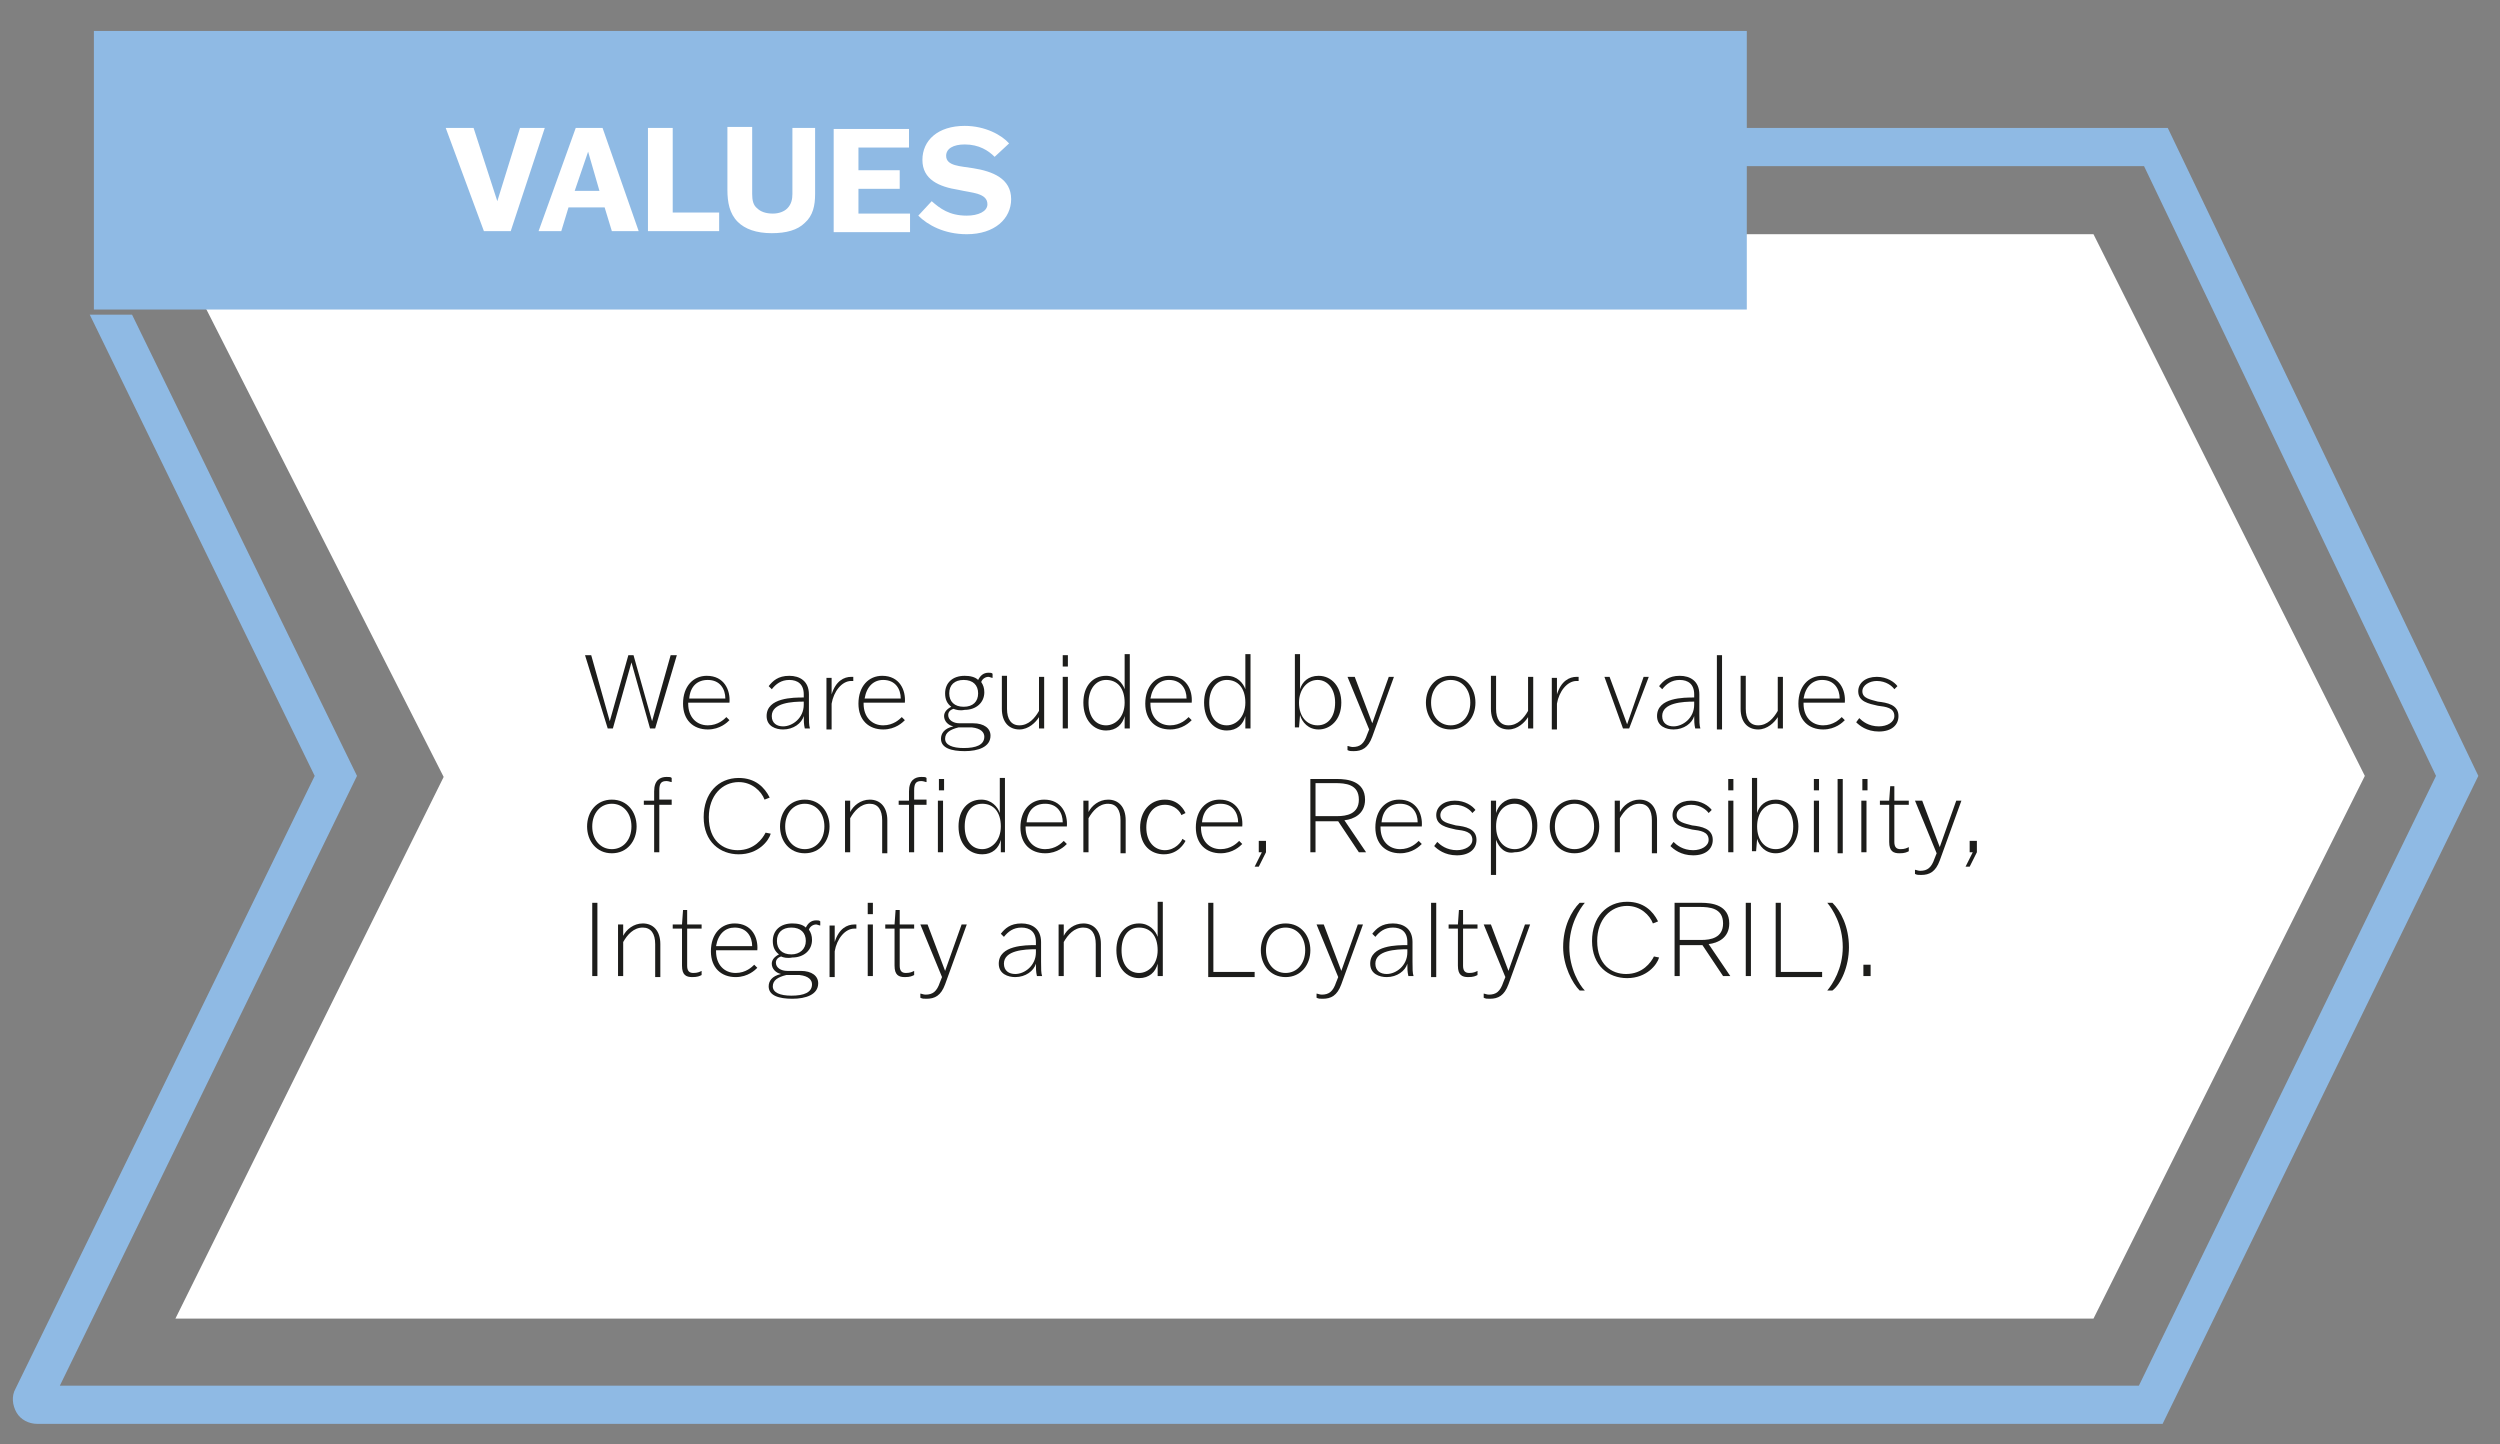 <?xml version="1.0" encoding="utf-8"?>
<!-- Generator: Adobe Illustrator 25.2.3, SVG Export Plug-In . SVG Version: 6.00 Build 0)  -->
<svg version="1.1" id="Capa_1" xmlns="http://www.w3.org/2000/svg" xmlns:xlink="http://www.w3.org/1999/xlink" x="0px" y="0px"
	 viewBox="0 0 242.3 140" style="enable-background:new 0 0 242.3 140;" xml:space="preserve">
<rect x="0" y="0" width="242.3" height="140" fill="#808080" stroke="none"/>
<style type="text/css">
	.st0{fill:#8FBAE4;}
	.st1{fill:#FFFFFF;}
	.st2{fill:#1D1D1B;}
</style>
<g>
	<path class="st0" d="M210.1,12.4H26.2l-0.7,3.7h182.3l28.3,59.1l-28.8,59.1H5.8l28.8-59.1L12.8,30.5H8.7l21.8,44.7l-29,59.4
		c-0.4,0.7-0.3,1.6,0.1,2.3c0.4,0.7,1.2,1.1,2,1.1h206l30.6-62.8L210.1,12.4z"/>
</g>
<polygon class="st1" points="28.2,22.7 202.9,22.7 229.2,75.2 202.9,127.8 17,127.8 43,75.3 16,22.1 "/>
<g>
	<path class="st2" d="M56.7,63.5h0.6l1.8,6.4h0l1.8-6.4h0.5l1.8,6.4h0l1.8-6.4h0.6l-2.1,7.1H63l-1.8-6.4h0l-1.8,6.4h-0.5L56.7,63.5z
		"/>
	<path class="st2" d="M70.7,69.8c-0.2,0.2-0.9,0.9-2.1,0.9c-1.4,0-2.4-0.9-2.4-2.5c0-1.7,1-2.7,2.3-2.7c1.7,0,2.3,1.4,2.2,2.6h-4
		v0.1c0,1.3,0.8,2.1,1.9,2.1c1,0,1.6-0.6,1.8-0.8L70.7,69.8z M66.8,67.7h3.5c0-0.9-0.5-1.8-1.7-1.8C67.6,65.9,66.9,66.5,66.8,67.7z"
		/>
	<path class="st2" d="M74.5,66.5c0.4-0.5,0.9-1,2-1c1,0,1.9,0.5,1.9,1.8v1.9c0,0.7,0,1.1,0.1,1.4H78c-0.1-0.4-0.1-0.8-0.1-1.2h0
		c-0.2,0.7-1,1.3-2,1.3c-0.7,0-1.6-0.3-1.6-1.3c0-1.8,2.6-1.8,3.6-1.8v-0.3c0-1-0.6-1.4-1.4-1.4c-0.8,0-1.3,0.4-1.7,0.9L74.5,66.5z
		 M77.9,68.3V68h0c-1.1,0-3.1,0.1-3.1,1.4c0,0.7,0.5,1,1.1,1C76.8,70.4,77.9,69.6,77.9,68.3z"/>
	<path class="st2" d="M80.1,69.8v-3.2l0-0.9h0.5v1.6h0c0.4-1.3,1.2-1.7,1.9-1.7c0.1,0,0.2,0,0.2,0V66c-0.1,0-0.1,0-0.2,0
		c-0.9,0-1.7,1-1.9,2.2v1.6l0,0.9h-0.5L80.1,69.8z"/>
	<path class="st2" d="M87.7,69.8c-0.2,0.2-0.9,0.9-2.1,0.9c-1.4,0-2.4-0.9-2.4-2.5c0-1.7,1-2.7,2.3-2.7c1.7,0,2.3,1.4,2.2,2.6h-4
		v0.1c0,1.3,0.8,2.1,1.9,2.1c1,0,1.6-0.6,1.8-0.8L87.7,69.8z M83.8,67.7h3.5c0-0.9-0.5-1.8-1.7-1.8C84.7,65.9,84,66.5,83.8,67.7z"/>
	<path class="st2" d="M92.4,68.7c-0.3,0.1-0.5,0.3-0.5,0.6c0,0.5,0.5,0.8,1.1,0.8l1.3,0c1.1,0,1.7,0.5,1.7,1.2
		c0,1.1-1.2,1.5-2.5,1.5c-1.3,0-2.3-0.3-2.3-1.2c0-0.5,0.3-1,1.2-1.2v0c-0.5-0.1-0.9-0.5-0.9-1c0-0.4,0.3-0.7,0.7-0.9
		c-0.4-0.3-0.6-0.7-0.6-1.3c0-1,0.7-1.7,1.9-1.7c0.5,0,1,0.1,1.3,0.4c0.2-0.4,0.5-0.7,1-0.7c0.2,0,0.3,0,0.4,0.1v0.4
		c-0.1,0-0.3-0.1-0.4-0.1c-0.3,0-0.6,0.2-0.7,0.5c0.2,0.3,0.3,0.6,0.3,1c0,1-0.8,1.7-1.9,1.7C93,68.9,92.7,68.8,92.4,68.7z
		 M92.9,70.5c-0.8,0.2-1.3,0.5-1.3,1.1c0,0.6,0.7,0.9,1.8,0.9c1.2,0,2-0.3,2-1.1c0-0.4-0.3-0.8-1.2-0.9L92.9,70.5z M94.8,67.2
		c0-0.8-0.5-1.3-1.4-1.3c-0.9,0-1.4,0.5-1.4,1.3c0,0.8,0.5,1.3,1.4,1.3C94.3,68.5,94.8,68,94.8,67.2z"/>
	<path class="st2" d="M97.6,65.6l0,0.9v2.2c0,1,0.4,1.6,1.2,1.6c0.9,0,1.5-0.7,1.9-1.4v-2.4l0-0.9h0.5l0,0.9v3.2l0,0.9h-0.5v-1.1h0
		c-0.3,0.5-1,1.2-1.9,1.2c-1,0-1.7-0.7-1.7-2v-2.3l0-0.9H97.6z"/>
	<path class="st2" d="M103,70.6l0-0.9v-3.2l0-0.9h0.5l0,0.9v3.2l0,0.9H103z M103,64.6v-1.1h0.5v1.1H103z"/>
	<path class="st2" d="M105,68.1c0-1.6,0.9-2.6,2.2-2.6c1,0,1.6,0.7,1.8,1.3h0v-2.5l0-0.9h0.5l0,0.9v5.4l0,0.9H109v-1.2h0
		c-0.2,0.8-0.8,1.4-1.8,1.4C106,70.8,105,69.8,105,68.1z M105.5,68.1c0,1.4,0.7,2.2,1.7,2.2c0.9,0,1.8-0.8,1.8-2.2v0
		c0-1.4-0.7-2.2-1.8-2.2C106.2,65.9,105.5,66.8,105.5,68.1z"/>
	<path class="st2" d="M115.5,69.8c-0.2,0.2-0.9,0.9-2.1,0.9c-1.4,0-2.4-0.9-2.4-2.5c0-1.7,1-2.7,2.3-2.7c1.7,0,2.3,1.4,2.2,2.6h-4
		v0.1c0,1.3,0.8,2.1,1.9,2.1c1,0,1.6-0.6,1.8-0.8L115.5,69.8z M111.5,67.7h3.5c0-0.9-0.5-1.8-1.7-1.8
		C112.4,65.9,111.7,66.5,111.5,67.7z"/>
	<path class="st2" d="M116.7,68.1c0-1.6,0.9-2.6,2.2-2.6c1,0,1.6,0.7,1.8,1.3h0v-2.5l0-0.9h0.5l0,0.9v5.4l0,0.9h-0.5v-1.2h0
		c-0.2,0.8-0.8,1.4-1.8,1.4C117.7,70.8,116.7,69.8,116.7,68.1z M117.2,68.1c0,1.4,0.7,2.2,1.7,2.2c0.9,0,1.8-0.8,1.8-2.2v0
		c0-1.4-0.7-2.2-1.8-2.2C117.9,65.9,117.2,66.8,117.2,68.1z"/>
	<path class="st2" d="M125.5,70.6l0-0.9v-5.4l0-0.9h0.5l0,0.9v2.5h0c0.2-0.7,0.8-1.3,1.8-1.3c1.3,0,2.2,1.1,2.2,2.6
		c0,1.7-1.1,2.6-2.2,2.6c-1,0-1.6-0.7-1.8-1.4h0l-0.1,1.2H125.5z M125.9,68.1L125.9,68.1c0,1.4,0.8,2.2,1.8,2.2c1,0,1.7-0.8,1.7-2.2
		c0-1.3-0.7-2.2-1.7-2.2C126.7,65.9,125.9,66.8,125.9,68.1z"/>
	<path class="st2" d="M131.3,65.6l1.7,4.5h0l1.6-4.5h0.5l-2.1,5.8c-0.4,1.1-1,1.4-1.8,1.4c-0.3,0-0.4,0-0.6-0.1v-0.4
		c0.1,0,0.3,0.1,0.5,0.1c0.7,0,1.1-0.3,1.4-1.2l0.2-0.5l-2.1-5.1H131.3z"/>
	<path class="st2" d="M138.2,68.1c0-1.4,0.9-2.6,2.4-2.6s2.4,1.2,2.4,2.6c0,1.4-0.9,2.6-2.4,2.6S138.2,69.5,138.2,68.1z M142.5,68.1
		c0-1.3-0.8-2.2-1.9-2.2s-1.9,0.9-1.9,2.2c0,1.3,0.8,2.2,1.9,2.2S142.5,69.4,142.5,68.1z"/>
	<path class="st2" d="M145,65.6l0,0.9v2.2c0,1,0.4,1.6,1.2,1.6c0.9,0,1.5-0.7,1.9-1.4v-2.4l0-0.9h0.5l0,0.9v3.2l0,0.9h-0.5v-1.1h0
		c-0.3,0.5-1,1.2-1.9,1.2c-1,0-1.7-0.7-1.7-2v-2.3l0-0.9H145z"/>
	<path class="st2" d="M150.4,69.8v-3.2l0-0.9h0.5v1.6h0c0.4-1.3,1.2-1.7,1.9-1.7c0.1,0,0.2,0,0.2,0V66c-0.1,0-0.1,0-0.2,0
		c-0.9,0-1.7,1-1.9,2.2v1.6l0,0.9h-0.5L150.4,69.8z"/>
	<path class="st2" d="M155.5,65.6h0.5l1.7,4.6h0l1.6-4.6h0.5l-1.9,5h-0.6L155.5,65.6z"/>
	<path class="st2" d="M160.8,66.5c0.4-0.5,0.9-1,2-1c1,0,1.9,0.5,1.9,1.8v1.9c0,0.7,0,1.1,0.1,1.4h-0.5c-0.1-0.4-0.1-0.8-0.1-1.2h0
		c-0.2,0.7-1,1.3-2,1.3c-0.7,0-1.6-0.3-1.6-1.3c0-1.8,2.6-1.8,3.6-1.8v-0.3c0-1-0.6-1.4-1.4-1.4c-0.8,0-1.3,0.4-1.7,0.9L160.8,66.5z
		 M164.2,68.3V68h0c-1.1,0-3.1,0.1-3.1,1.4c0,0.7,0.5,1,1.1,1C163.1,70.4,164.2,69.6,164.2,68.3z"/>
	<path class="st2" d="M166.9,69.8l0,0.9h-0.5l0-0.9v-5.4l0-0.9h0.5l0,0.9V69.8z"/>
	<path class="st2" d="M169.2,65.6l0,0.9v2.2c0,1,0.4,1.6,1.2,1.6c0.9,0,1.5-0.7,1.9-1.4v-2.4l0-0.9h0.5l0,0.9v3.2l0,0.9h-0.5v-1.1h0
		c-0.3,0.5-1,1.2-1.9,1.2c-1,0-1.7-0.7-1.7-2v-2.3l0-0.9H169.2z"/>
	<path class="st2" d="M178.8,69.8c-0.2,0.2-0.9,0.9-2.1,0.9c-1.4,0-2.4-0.9-2.4-2.5c0-1.7,1-2.7,2.3-2.7c1.7,0,2.3,1.4,2.2,2.6h-4
		v0.1c0,1.3,0.8,2.1,1.9,2.1c1,0,1.6-0.6,1.8-0.8L178.8,69.8z M174.8,67.7h3.5c0-0.9-0.5-1.8-1.7-1.8
		C175.7,65.9,175,66.5,174.8,67.7z"/>
	<path class="st2" d="M180.2,69.6c0.3,0.3,0.9,0.8,1.9,0.8c0.8,0,1.5-0.4,1.5-1c0-0.8-0.8-0.9-1.6-1c-0.9-0.2-1.9-0.4-1.9-1.4
		c0-0.8,0.7-1.4,1.8-1.4c1,0,1.7,0.5,2,0.9l-0.3,0.3c-0.2-0.3-0.8-0.8-1.7-0.8c-0.7,0-1.4,0.4-1.4,1c0,0.7,0.8,0.8,1.5,1
		c0.9,0.1,2,0.3,2,1.4c0,0.9-0.7,1.5-1.9,1.5c-1.2,0-1.9-0.6-2.2-0.9L180.2,69.6z"/>
</g>
<g>
	<path class="st2" d="M56.9,80.1c0-1.4,0.9-2.6,2.4-2.6s2.4,1.2,2.4,2.6c0,1.4-0.9,2.6-2.4,2.6S56.9,81.5,56.9,80.1z M61.2,80.1
		c0-1.3-0.8-2.2-1.9-2.2s-1.9,0.9-1.9,2.2c0,1.3,0.8,2.2,1.9,2.2S61.2,81.4,61.2,80.1z"/>
	<path class="st2" d="M62.4,77.6h1v-0.9c0-1.1,0.6-1.4,1.2-1.4c0.3,0,0.4,0,0.5,0.1v0.4c-0.1,0-0.3-0.1-0.5-0.1
		c-0.5,0-0.7,0.2-0.7,0.9v0.9h1.2V78h-1.2v3.7l0,0.9h-0.5l0-0.9V78h-1V77.6z"/>
	<path class="st2" d="M74.7,80.8c-0.2,0.7-1.2,2-3.1,2c-1.8,0-3.4-1.2-3.4-3.6c0-2.3,1.4-3.8,3.4-3.8c1.6,0,2.5,0.9,3,1.9l-0.5,0.2
		c-0.3-0.8-1.2-1.7-2.5-1.7c-1.6,0-2.9,1.3-2.9,3.4c0,2.3,1.4,3.2,2.8,3.2c1.6,0,2.4-1.1,2.7-1.7L74.7,80.8z"/>
	<path class="st2" d="M75.6,80.1c0-1.4,0.9-2.6,2.4-2.6s2.4,1.2,2.4,2.6c0,1.4-0.9,2.6-2.4,2.6S75.6,81.5,75.6,80.1z M79.9,80.1
		c0-1.3-0.8-2.2-1.9-2.2s-1.9,0.9-1.9,2.2c0,1.3,0.8,2.2,1.9,2.2S79.9,81.4,79.9,80.1z"/>
	<path class="st2" d="M85.5,82.6l0-0.9v-2.2c0-1-0.4-1.6-1.2-1.6c-0.9,0-1.5,0.7-1.9,1.4v2.4l0,0.9h-0.5l0-0.9v-3.2l0-0.9h0.5v1.1h0
		c0.3-0.6,1-1.2,1.9-1.2c1,0,1.7,0.7,1.7,2v2.3l0,0.9H85.5z"/>
	<path class="st2" d="M87.1,77.6h1v-0.9c0-1.1,0.6-1.4,1.2-1.4c0.3,0,0.4,0,0.5,0.1v0.4c-0.1,0-0.3-0.1-0.5-0.1
		c-0.5,0-0.7,0.2-0.7,0.9v0.9h1.2V78h-1.2v3.7l0,0.9h-0.5l0-0.9V78h-1V77.6z"/>
	<path class="st2" d="M90.9,82.6l0-0.9v-3.2l0-0.9h0.5l0,0.9v3.2l0,0.9H90.9z M91,76.6v-1.1h0.5v1.1H91z"/>
	<path class="st2" d="M92.9,80.1c0-1.6,0.9-2.6,2.2-2.6c1,0,1.6,0.7,1.8,1.3h0v-2.5l0-0.9h0.5l0,0.9v5.4l0,0.9H97v-1.2h0
		c-0.2,0.8-0.8,1.4-1.8,1.4C93.9,82.8,92.9,81.8,92.9,80.1z M93.5,80.1c0,1.4,0.7,2.2,1.7,2.2c0.9,0,1.8-0.8,1.8-2.2v0
		c0-1.4-0.7-2.2-1.8-2.2C94.1,77.9,93.5,78.8,93.5,80.1z"/>
	<path class="st2" d="M103.4,81.8c-0.2,0.2-0.9,0.9-2.1,0.9c-1.4,0-2.4-0.9-2.4-2.5c0-1.7,1-2.7,2.3-2.7c1.7,0,2.3,1.4,2.2,2.6h-4
		v0.1c0,1.3,0.8,2.1,1.9,2.1c1,0,1.6-0.6,1.8-0.8L103.4,81.8z M99.5,79.7h3.5c0-0.9-0.5-1.8-1.7-1.8C100.3,77.9,99.6,78.5,99.5,79.7
		z"/>
	<path class="st2" d="M108.6,82.6l0-0.9v-2.2c0-1-0.4-1.6-1.2-1.6c-0.9,0-1.5,0.7-1.9,1.4v2.4l0,0.9H105l0-0.9v-3.2l0-0.9h0.5v1.1h0
		c0.3-0.6,1-1.2,1.9-1.2c1,0,1.7,0.7,1.7,2v2.3l0,0.9H108.6z"/>
	<path class="st2" d="M114.9,81.5c-0.1,0.2-0.7,1.3-2.1,1.3c-1.2,0-2.3-0.8-2.3-2.6c0-1.5,0.9-2.7,2.4-2.7c1.4,0,1.9,1.1,2,1.3
		l-0.4,0.2c-0.1-0.3-0.6-1-1.6-1c-1.1,0-1.8,0.9-1.8,2.2c0,1.4,0.8,2.2,1.8,2.2c1,0,1.6-0.8,1.7-1.1L114.9,81.5z"/>
	<path class="st2" d="M120.4,81.8c-0.2,0.2-0.9,0.9-2.1,0.9c-1.4,0-2.4-0.9-2.4-2.5c0-1.7,1-2.7,2.3-2.7c1.7,0,2.3,1.4,2.2,2.6h-4
		v0.1c0,1.3,0.8,2.1,1.9,2.1c1,0,1.6-0.6,1.8-0.8L120.4,81.8z M116.5,79.7h3.5c0-0.9-0.5-1.8-1.7-1.8
		C117.3,77.9,116.6,78.5,116.5,79.7z"/>
	<path class="st2" d="M122,81.5h0.7v1.1l-0.7,1.4h-0.4l0.7-1.4H122V81.5z"/>
	<path class="st2" d="M131.7,82.6l-2-3h-2.2v2.1l0,0.9H127l0-0.9v-5.3l0-0.9h2.6c1,0,2.7,0.2,2.7,2c0,1.4-1.1,1.9-2,2l2.1,3.1v0
		H131.7z M127.5,79.1h2.1c0.9,0,2.1-0.2,2.1-1.6c0-1.5-1.3-1.6-2.3-1.6h-1.9V79.1z"/>
	<path class="st2" d="M137.8,81.8c-0.2,0.2-0.9,0.9-2.1,0.9c-1.4,0-2.4-0.9-2.4-2.5c0-1.7,1-2.7,2.3-2.7c1.7,0,2.3,1.4,2.2,2.6h-4
		v0.1c0,1.3,0.8,2.1,1.9,2.1c1,0,1.6-0.6,1.8-0.8L137.8,81.8z M133.9,79.7h3.5c0-0.9-0.5-1.8-1.7-1.8
		C134.7,77.9,134,78.5,133.9,79.7z"/>
	<path class="st2" d="M139.3,81.6c0.3,0.3,0.9,0.8,1.9,0.8c0.8,0,1.5-0.4,1.5-1c0-0.8-0.8-0.9-1.6-1c-0.9-0.2-1.9-0.4-1.9-1.4
		c0-0.8,0.7-1.4,1.8-1.4c1,0,1.7,0.5,2,0.9l-0.3,0.3c-0.2-0.3-0.8-0.8-1.7-0.8c-0.7,0-1.4,0.4-1.4,1c0,0.7,0.8,0.8,1.5,1
		c0.9,0.1,2,0.3,2,1.4c0,0.9-0.7,1.5-1.9,1.5c-1.2,0-1.9-0.6-2.2-0.9L139.3,81.6z"/>
	<path class="st2" d="M145,81.4L145,81.4l0,2.5l0,0.9h-0.5l0-0.9v-5.4l0-0.9h0.5v1.2h0c0.2-0.7,0.8-1.4,1.8-1.4
		c1.3,0,2.2,1.1,2.2,2.6c0,1.7-1,2.6-2.2,2.6C145.9,82.8,145.3,82.2,145,81.4z M145,80.1L145,80.1c0,1.4,0.8,2.2,1.8,2.2
		c1,0,1.7-0.8,1.7-2.2c0-1.3-0.7-2.2-1.7-2.2C145.7,77.9,145,78.8,145,80.1z"/>
	<path class="st2" d="M150.2,80.1c0-1.4,0.9-2.6,2.4-2.6s2.4,1.2,2.4,2.6c0,1.4-0.9,2.6-2.4,2.6S150.2,81.5,150.2,80.1z M154.5,80.1
		c0-1.3-0.8-2.2-1.9-2.2s-1.9,0.9-1.9,2.2c0,1.3,0.8,2.2,1.9,2.2S154.5,81.4,154.5,80.1z"/>
	<path class="st2" d="M160.1,82.6l0-0.9v-2.2c0-1-0.4-1.6-1.2-1.6c-0.9,0-1.5,0.7-1.9,1.4v2.4l0,0.9h-0.5l0-0.9v-3.2l0-0.9h0.5v1.1
		h0c0.3-0.6,1-1.2,1.9-1.2c1,0,1.7,0.7,1.7,2v2.3l0,0.9H160.1z"/>
	<path class="st2" d="M162.2,81.6c0.3,0.3,0.9,0.8,1.9,0.8c0.8,0,1.5-0.4,1.5-1c0-0.8-0.8-0.9-1.6-1c-0.9-0.2-1.9-0.4-1.9-1.4
		c0-0.8,0.7-1.4,1.8-1.4c1,0,1.7,0.5,2,0.9l-0.3,0.3c-0.2-0.3-0.8-0.8-1.7-0.8c-0.7,0-1.4,0.4-1.4,1c0,0.7,0.8,0.8,1.5,1
		c0.9,0.1,2,0.3,2,1.4c0,0.9-0.7,1.5-1.9,1.5c-1.2,0-1.9-0.6-2.2-0.9L162.2,81.6z"/>
	<path class="st2" d="M167.5,82.6l0-0.9v-3.2l0-0.9h0.5l0,0.9v3.2l0,0.9H167.5z M167.5,76.6v-1.1h0.5v1.1H167.5z"/>
	<path class="st2" d="M169.8,82.6l0-0.9v-5.4l0-0.9h0.5l0,0.9v2.5h0c0.2-0.7,0.8-1.3,1.8-1.3c1.3,0,2.2,1.1,2.2,2.6
		c0,1.7-1.1,2.6-2.2,2.6c-1,0-1.6-0.7-1.8-1.4h0l-0.1,1.2H169.8z M170.3,80.1L170.3,80.1c0,1.4,0.8,2.2,1.8,2.2c1,0,1.7-0.8,1.7-2.2
		c0-1.3-0.7-2.2-1.7-2.2C171,77.9,170.3,78.8,170.3,80.1z"/>
	<path class="st2" d="M175.8,82.6l0-0.9v-3.2l0-0.9h0.5l0,0.9v3.2l0,0.9H175.8z M175.8,76.6v-1.1h0.5v1.1H175.8z"/>
	<path class="st2" d="M178.6,81.8l0,0.9h-0.5l0-0.9v-5.4l0-0.9h0.5l0,0.9V81.8z"/>
	<path class="st2" d="M180.4,82.6l0-0.9v-3.2l0-0.9h0.5l0,0.9v3.2l0,0.9H180.4z M180.5,76.6v-1.1h0.5v1.1H180.5z"/>
	<path class="st2" d="M185,78h-1.4v3.6c0,0.5,0.2,0.7,0.6,0.7c0.4,0,0.6-0.1,0.8-0.2v0.4c-0.2,0.1-0.4,0.2-0.9,0.2
		c-0.6,0-1-0.2-1-1.1V78h-0.9v-0.4h0.9l0.1-1.4h0.4v1.4h1.4V78z"/>
	<path class="st2" d="M186.3,77.6l1.7,4.5h0l1.6-4.5h0.5l-2.1,5.8c-0.4,1.1-1,1.4-1.8,1.4c-0.3,0-0.4,0-0.6-0.1v-0.4
		c0.1,0,0.3,0.1,0.5,0.1c0.7,0,1.1-0.3,1.4-1.2l0.2-0.5l-2.1-5.1H186.3z"/>
	<path class="st2" d="M190.9,81.5h0.7v1.1l-0.7,1.4h-0.4l0.7-1.4h-0.3V81.5z"/>
</g>
<g>
	<path class="st2" d="M57.4,94.6l0-0.9v-5.3l0-0.9h0.5l0,0.9v5.3l0,0.9H57.4z"/>
	<path class="st2" d="M63.5,94.6l0-0.9v-2.2c0-1-0.4-1.6-1.2-1.6c-0.9,0-1.5,0.7-1.9,1.4v2.4l0,0.9h-0.5l0-0.9v-3.2l0-0.9h0.5v1.1h0
		c0.3-0.6,1-1.2,1.9-1.2c1,0,1.7,0.7,1.7,2v2.3l0,0.9H63.5z"/>
	<path class="st2" d="M68,90h-1.4v3.6c0,0.5,0.2,0.7,0.6,0.7c0.4,0,0.6-0.1,0.8-0.2v0.4c-0.2,0.1-0.4,0.2-0.9,0.2
		c-0.6,0-1-0.2-1-1.1V90h-0.9v-0.4h0.9l0.1-1.4h0.4v1.4H68V90z"/>
	<path class="st2" d="M73.4,93.8c-0.2,0.2-0.9,0.9-2.1,0.9c-1.4,0-2.4-0.9-2.4-2.5c0-1.7,1-2.7,2.3-2.7c1.7,0,2.3,1.4,2.2,2.6h-4
		v0.1c0,1.3,0.8,2.1,1.9,2.1c1,0,1.6-0.6,1.8-0.8L73.4,93.8z M69.4,91.7h3.5c0-0.9-0.5-1.8-1.7-1.8C70.3,89.9,69.6,90.5,69.4,91.7z"
		/>
	<path class="st2" d="M75.7,92.7c-0.3,0.1-0.5,0.3-0.5,0.6c0,0.5,0.5,0.8,1.1,0.8l1.3,0c1.1,0,1.7,0.5,1.7,1.2
		c0,1.1-1.2,1.5-2.5,1.5c-1.3,0-2.3-0.3-2.3-1.2c0-0.5,0.3-1,1.2-1.2v0c-0.5-0.1-0.9-0.5-0.9-1c0-0.4,0.3-0.7,0.7-0.9
		c-0.4-0.3-0.6-0.7-0.6-1.3c0-1,0.7-1.7,1.9-1.7c0.5,0,1,0.1,1.3,0.4c0.2-0.4,0.5-0.7,1-0.7c0.2,0,0.3,0,0.4,0.1v0.4
		c-0.1,0-0.3-0.1-0.4-0.1c-0.3,0-0.6,0.2-0.7,0.5c0.2,0.3,0.3,0.6,0.3,1c0,1-0.8,1.7-1.9,1.7C76.3,92.9,75.9,92.8,75.7,92.7z
		 M76.2,94.5c-0.8,0.2-1.3,0.5-1.3,1.1c0,0.6,0.7,0.9,1.8,0.9c1.2,0,2-0.3,2-1.1c0-0.4-0.3-0.8-1.2-0.9L76.2,94.5z M78.1,91.2
		c0-0.8-0.5-1.3-1.4-1.3c-0.9,0-1.4,0.5-1.4,1.3c0,0.8,0.5,1.3,1.4,1.3C77.5,92.5,78.1,92,78.1,91.2z"/>
	<path class="st2" d="M80.4,93.8v-3.2l0-0.9h0.5v1.6h0c0.4-1.3,1.2-1.7,1.9-1.7c0.1,0,0.2,0,0.2,0V90c-0.1,0-0.1,0-0.2,0
		c-0.9,0-1.7,1-1.9,2.2v1.6l0,0.9h-0.5L80.4,93.8z"/>
	<path class="st2" d="M84.1,94.6l0-0.9v-3.2l0-0.9h0.5l0,0.9v3.2l0,0.9H84.1z M84.1,88.6v-1.1h0.5v1.1H84.1z"/>
	<path class="st2" d="M88.6,90h-1.4v3.6c0,0.5,0.2,0.7,0.6,0.7c0.4,0,0.6-0.1,0.8-0.2v0.4c-0.2,0.1-0.4,0.2-0.9,0.2
		c-0.6,0-1-0.2-1-1.1V90h-0.9v-0.4h0.9l0.1-1.4h0.4v1.4h1.4V90z"/>
	<path class="st2" d="M89.9,89.6l1.7,4.5h0l1.6-4.5h0.5l-2.1,5.8c-0.4,1.1-1,1.4-1.8,1.4c-0.3,0-0.4,0-0.6-0.1v-0.4
		c0.1,0,0.3,0.1,0.5,0.1c0.7,0,1.1-0.3,1.4-1.2l0.2-0.5l-2.1-5.1H89.9z"/>
	<path class="st2" d="M97,90.5c0.4-0.5,0.9-1,2-1c1,0,1.9,0.5,1.9,1.8v1.9c0,0.7,0,1.1,0.1,1.4h-0.5c-0.1-0.4-0.1-0.8-0.1-1.2h0
		c-0.2,0.7-1,1.3-2,1.3c-0.7,0-1.6-0.3-1.6-1.3c0-1.8,2.6-1.8,3.6-1.8v-0.3c0-1-0.6-1.4-1.4-1.4c-0.8,0-1.3,0.4-1.7,0.9L97,90.5z
		 M100.4,92.3V92h0c-1.1,0-3.1,0.1-3.1,1.4c0,0.7,0.5,1,1.1,1C99.3,94.4,100.4,93.6,100.4,92.3z"/>
	<path class="st2" d="M106.2,94.6l0-0.9v-2.2c0-1-0.4-1.6-1.2-1.6c-0.9,0-1.5,0.7-1.9,1.4v2.4l0,0.9h-0.5l0-0.9v-3.2l0-0.9h0.5v1.1
		h0c0.3-0.6,1-1.2,1.9-1.2c1,0,1.7,0.7,1.7,2v2.3l0,0.9H106.2z"/>
	<path class="st2" d="M108.2,92.1c0-1.6,0.9-2.6,2.2-2.6c1,0,1.6,0.7,1.8,1.3h0v-2.5l0-0.9h0.5l0,0.9v5.4l0,0.9h-0.5v-1.2h0
		c-0.2,0.8-0.8,1.4-1.8,1.4C109.2,94.8,108.2,93.8,108.2,92.1z M108.7,92.1c0,1.4,0.7,2.2,1.7,2.2c0.9,0,1.8-0.8,1.8-2.2v0
		c0-1.4-0.7-2.2-1.8-2.2C109.3,89.9,108.7,90.8,108.7,92.1z"/>
	<path class="st2" d="M117.1,94.6l0-0.9v-5.3l0-0.9h0.5l0,0.9v5.8h4v0.5H117.1z"/>
	<path class="st2" d="M122.2,92.1c0-1.4,0.9-2.6,2.4-2.6s2.4,1.2,2.4,2.6c0,1.4-0.9,2.6-2.4,2.6S122.2,93.5,122.2,92.1z M126.5,92.1
		c0-1.3-0.8-2.2-1.9-2.2s-1.9,0.9-1.9,2.2c0,1.3,0.8,2.2,1.9,2.2S126.5,93.4,126.5,92.1z"/>
	<path class="st2" d="M128.3,89.6l1.7,4.5h0l1.6-4.5h0.5l-2.1,5.8c-0.4,1.1-1,1.4-1.8,1.4c-0.3,0-0.4,0-0.6-0.1v-0.4
		c0.1,0,0.3,0.1,0.5,0.1c0.7,0,1.1-0.3,1.4-1.2l0.2-0.5l-2.1-5.1H128.3z"/>
	<path class="st2" d="M133,90.5c0.4-0.5,0.9-1,2-1c1,0,1.9,0.5,1.9,1.8v1.9c0,0.7,0,1.1,0.1,1.4h-0.5c-0.1-0.4-0.1-0.8-0.1-1.2h0
		c-0.2,0.7-1,1.3-2,1.3c-0.7,0-1.6-0.3-1.6-1.3c0-1.8,2.6-1.8,3.6-1.8v-0.3c0-1-0.6-1.4-1.4-1.4c-0.8,0-1.3,0.4-1.7,0.9L133,90.5z
		 M136.4,92.3V92h0c-1.1,0-3.1,0.1-3.1,1.4c0,0.7,0.5,1,1.1,1C135.3,94.4,136.4,93.6,136.4,92.3z"/>
	<path class="st2" d="M139.2,93.8l0,0.9h-0.5l0-0.9v-5.4l0-0.9h0.5l0,0.9V93.8z"/>
	<path class="st2" d="M143.2,90h-1.4v3.6c0,0.5,0.2,0.7,0.6,0.7c0.4,0,0.6-0.1,0.8-0.2v0.4c-0.2,0.1-0.4,0.2-0.9,0.2
		c-0.6,0-1-0.2-1-1.1V90h-0.9v-0.4h0.9l0.1-1.4h0.4v1.4h1.4V90z"/>
	<path class="st2" d="M144.5,89.6l1.7,4.5h0l1.6-4.5h0.5l-2.1,5.8c-0.4,1.1-1,1.4-1.8,1.4c-0.3,0-0.4,0-0.6-0.1v-0.4
		c0.1,0,0.3,0.1,0.5,0.1c0.7,0,1.1-0.3,1.4-1.2l0.2-0.5l-2.1-5.1H144.5z"/>
	<path class="st2" d="M153.1,96c-0.7-0.7-1.6-2.4-1.6-4.2c0-2,0.8-3.5,1.6-4.3h0.5c-0.5,0.6-1.5,2.1-1.5,4.3c0,2.1,1,3.7,1.5,4.2
		H153.1z"/>
	<path class="st2" d="M160.8,92.8c-0.2,0.7-1.2,2-3.1,2c-1.8,0-3.4-1.2-3.4-3.6c0-2.3,1.4-3.8,3.4-3.8c1.6,0,2.5,0.9,3,1.9l-0.5,0.2
		c-0.3-0.8-1.2-1.7-2.5-1.7c-1.6,0-2.9,1.3-2.9,3.4c0,2.3,1.4,3.2,2.8,3.2c1.6,0,2.4-1.1,2.7-1.7L160.8,92.8z"/>
	<path class="st2" d="M167,94.6l-2-3h-2.2v2.1l0,0.9h-0.5l0-0.9v-5.3l0-0.9h2.6c1,0,2.7,0.2,2.7,2c0,1.4-1.1,1.9-2,2l2.1,3.1v0H167z
		 M162.8,91.1h2.1c0.9,0,2.1-0.2,2.1-1.6c0-1.5-1.3-1.6-2.3-1.6h-1.9V91.1z"/>
	<path class="st2" d="M169.2,94.6l0-0.9v-5.3l0-0.9h0.5l0,0.9v5.3l0,0.9H169.2z"/>
	<path class="st2" d="M172.1,94.6l0-0.9v-5.3l0-0.9h0.5l0,0.9v5.8h4v0.5H172.1z"/>
	<path class="st2" d="M177.1,96c0.5-0.6,1.5-2.1,1.5-4.2c0-2.2-1-3.7-1.5-4.3h0.5c0.8,0.8,1.6,2.3,1.6,4.3c0,1.9-0.8,3.6-1.6,4.2
		H177.1z"/>
	<path class="st2" d="M180.6,93.5h0.7v1.1h-0.7V93.5z"/>
</g>
<rect x="9.1" y="3" class="st0" width="160.2" height="27"/>
<g>
	<path class="st1" d="M43.2,12.4h2.7l2.3,7.1h0l2.2-7.1h2.4l-3.3,10h-2.6L43.2,12.4z"/>
	<path class="st1" d="M54.4,22.4h-2.2l3.6-10h2.6l3.5,10h-2.6l-0.7-2.3h-3.5L54.4,22.4z M55.7,18.5h2.4l-1.1-3.8h0L55.7,18.5z"/>
	<path class="st1" d="M62.8,22.4l0-1.3v-7.4l0-1.3h2.4l0,1.3v6.9h4.5v1.8H62.8z"/>
	<path class="st1" d="M72.9,13.7v5.1c0,0.6,0.1,1.1,0.5,1.4c0.3,0.3,0.8,0.5,1.5,0.5c0.6,0,1.1-0.2,1.4-0.5c0.4-0.4,0.5-0.9,0.5-1.4
		v-5.1l0-1.3H79l0,1.3v5.1c0,1.1-0.2,2.1-1,2.8c-0.7,0.7-1.8,1-3.2,1c-1.5,0-2.6-0.4-3.3-1.1c-0.8-0.8-1-1.9-1-3.1v-4.8l0-1.3h2.4
		L72.9,13.7z"/>
	<path class="st1" d="M87.2,18.3h-4v2.4h5v1.8h-7.4l0-1.3v-7.4l0-1.3h7.3v1.8h-4.9v2.2h4V18.3z"/>
	<path class="st1" d="M96.4,15.2c-0.6-0.6-1.5-1.2-2.9-1.2c-1.1,0-1.8,0.4-1.8,1.1c0,1,1.4,1,2.6,1.2c1.9,0.3,3.7,1,3.7,3
		c0,1.9-1.6,3.4-4.3,3.4c-2.2,0-3.8-0.9-4.7-1.8l1.3-1.4c0.8,0.7,1.7,1.4,3.4,1.4c1.1,0,2-0.4,2-1.1c0-1.1-1.5-1.1-2.8-1.4
		c-1.9-0.3-3.5-1-3.5-2.9c0-1.9,1.5-3.3,4.1-3.3c2,0,3.6,0.9,4.3,1.7L96.4,15.2z"/>
</g>
</svg>
